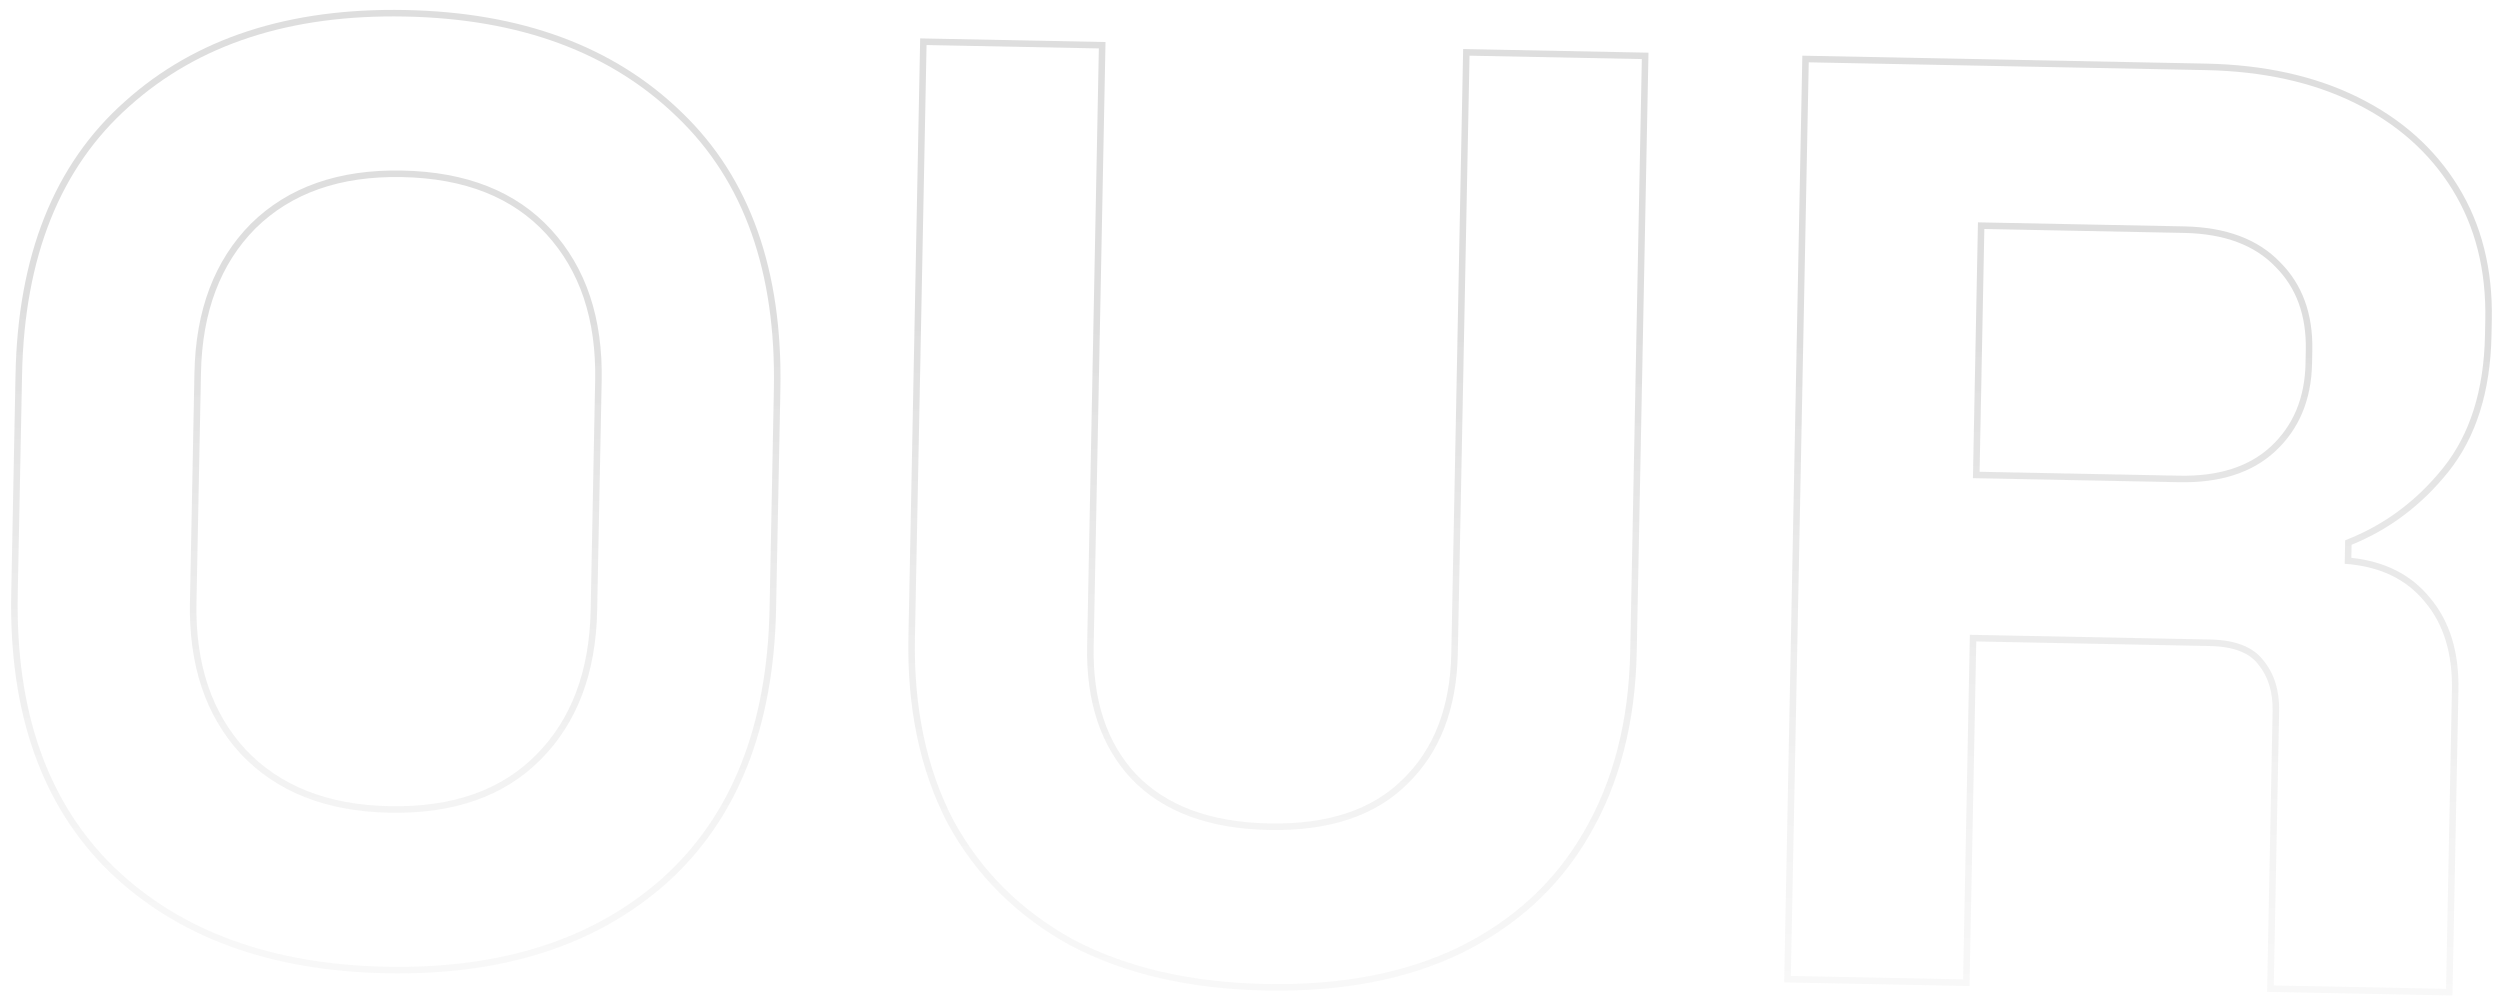 <svg xmlns="http://www.w3.org/2000/svg" fill="none" viewBox="0 0 383 153"><path fill="url(#a)" fill-rule="evenodd" d="m274.353 149.524 26.395.517 1.035-52.79 36.793.722c3.866.076 6.579 1.129 8.139 3.16 1.694 2.034 2.51 4.65 2.447 7.849l-.823 41.992 26.395.518.898-45.791c.109-5.599-1.27-10.094-4.137-13.484-2.865-3.523-6.961-5.47-12.288-5.842l.071-3.6c5.912-2.284 10.919-5.986 15.02-11.107 4.102-5.12 6.234-11.88 6.399-20.279l.047-2.399c.149-7.599-1.521-14.233-5.011-19.902-3.489-5.67-8.47-10.101-14.942-13.296-6.472-3.194-14.107-4.877-22.905-5.05l-60.789-1.191-2.744 139.973Zm85.912-66.064c5.811-2.367 10.752-6.095 14.814-11.167 4.273-5.336 6.45-12.327 6.618-20.884l.047-2.4c.152-7.762-1.555-14.59-5.159-20.445-3.596-5.843-8.725-10.398-15.351-13.668-6.63-3.272-14.415-4.979-23.329-5.153L276.117 8.53l-2.783 141.973 28.394.557 1.035-52.79 35.793.702c3.721.073 6.07 1.082 7.367 2.769l.012.016.012.015c1.509 1.812 2.274 4.178 2.215 7.19l-.843 42.992 28.395.556.917-46.791c.114-5.772-1.308-10.522-4.366-14.142-2.893-3.553-6.942-5.573-12.04-6.117l.04-2.001Zm-26.418-9.584-31.594-.62.769-39.192 31.594.619c6.399.126 11.297 1.955 14.695 5.49 3.401 3.4 5.046 7.9 4.936 13.498l-.039 2c-.11 5.599-1.998 10.096-5.665 13.492-3.532 3.264-8.43 4.835-14.696 4.713Zm-29.845-38.793 30.594.6c6.218.122 10.831 1.893 13.994 5.182l.007.007.007.007c3.176 3.177 4.749 7.397 4.644 12.773l-.04 2c-.105 5.363-1.902 9.59-5.345 12.777-3.289 3.04-7.908 4.566-13.996 4.447l-30.594-.6.729-37.193Z" clip-rule="evenodd" opacity=".13"/><path fill="url(#b)" fill-rule="evenodd" d="M164.466 143.968c8.184 4.295 18.009 6.554 29.473 6.779 11.465.225 21.303-1.649 29.516-5.622 8.349-4.104 14.732-9.98 19.149-17.628 4.554-7.779 6.935-17.001 7.144-27.666l1.78-90.782-26.395-.518-1.796 91.583c-.167 8.531-2.765 15.215-7.794 20.051-4.896 4.838-11.943 7.167-21.141 6.987-9.198-.181-16.215-2.785-21.051-7.815-4.702-5.026-6.97-11.805-6.803-20.337l1.796-91.582-26.395-.518-1.78 90.783c-.209 10.664 1.742 19.971 5.854 27.92 4.247 7.818 10.395 13.94 18.443 18.365Zm9.61-25.319c4.599 4.78 11.328 7.326 20.345 7.503 9.023.177 15.773-2.107 20.419-6.699l.01-.009c4.797-4.613 7.324-11.021 7.488-19.35l1.815-92.582 28.394.557-1.799 91.782c-.212 10.803-2.626 20.197-7.279 28.148-4.522 7.828-11.057 13.837-19.573 18.023l-.005.003c-8.387 4.057-18.389 5.949-29.971 5.722-11.584-.227-21.568-2.511-29.918-6.893l-.009-.005-.008-.005c-8.211-4.514-14.499-10.772-18.841-18.764l-.005-.009-.004-.009c-4.202-8.122-6.178-17.6-5.966-28.399l1.8-91.782 28.394.557-1.815 92.582c-.163 8.334 2.048 14.837 6.528 19.629Z" clip-rule="evenodd" opacity=".13"/><path fill="url(#c)" fill-rule="evenodd" d="m16.809 133.606-.005-.005C6.349 123.425 1.364 109.163 1.72 90.967l.659-33.593C2.735 39.18 8.274 25.188 19.12 15.56 29.94 5.829 44.299 1.186 62.085 1.534c17.786.35 31.952 5.552 42.381 15.702 10.461 10.044 15.447 24.243 15.09 42.436l-.658 33.594c-.357 18.195-5.898 32.251-16.744 42.01l-.005.004c-10.817 9.6-25.174 14.175-42.958 13.826-17.784-.349-31.95-5.483-42.382-15.499Zm2.978-117.299C9.201 25.702 3.731 39.397 3.38 57.393l-.66 33.594c-.352 17.997 4.575 31.962 14.782 41.898 10.21 9.802 24.113 14.875 41.71 15.22 17.597.345 31.688-4.179 42.274-13.574 10.589-9.527 16.06-23.289 16.413-41.286l.658-33.593c.353-17.997-4.575-31.896-14.785-41.698-10.207-9.936-24.11-15.076-41.706-15.42-17.596-.346-31.69 4.246-42.278 13.773ZM59.693 123.51c9.663.19 17.094-2.466 22.435-7.852 5.36-5.405 8.175-12.751 8.36-22.15l.69-35.193c.184-9.4-2.341-16.85-7.486-22.461-5.125-5.59-12.446-8.536-22.109-8.725-9.521-.187-16.96 2.464-22.439 7.856-5.357 5.405-8.17 12.75-8.355 22.146l-.69 35.193c-.184 9.396 2.34 16.846 7.48 22.456 5.264 5.602 12.593 8.543 22.114 8.73Zm-22.846-8.049c-5.354-5.84-7.936-13.559-7.748-23.157l.69-35.193c.188-9.598 3.071-17.21 8.65-22.835 5.71-5.622 13.432-8.338 23.164-8.147 9.864.193 17.473 3.21 22.827 9.049 5.353 5.84 7.935 13.558 7.747 23.156l-.69 35.194c-.188 9.598-3.071 17.209-8.65 22.834-5.577 5.625-13.299 8.341-23.163 8.148-9.732-.191-17.34-3.207-22.827-9.049Z" clip-rule="evenodd" opacity=".13"/><defs><linearGradient id="a" x1="298.557" x2="294.941" y1="50.979" y2="235.372" gradientUnits="userSpaceOnUse"><stop/><stop offset="1" stop-color="#fff" stop-opacity="0"/></linearGradient><linearGradient id="b" x1="298.557" x2="294.942" y1="50.979" y2="235.372" gradientUnits="userSpaceOnUse"><stop/><stop offset="1" stop-color="#fff" stop-opacity="0"/></linearGradient><linearGradient id="c" x1="298.559" x2="294.944" y1="50.979" y2="235.371" gradientUnits="userSpaceOnUse"><stop/><stop offset="1" stop-color="#fff" stop-opacity="0"/></linearGradient></defs></svg>